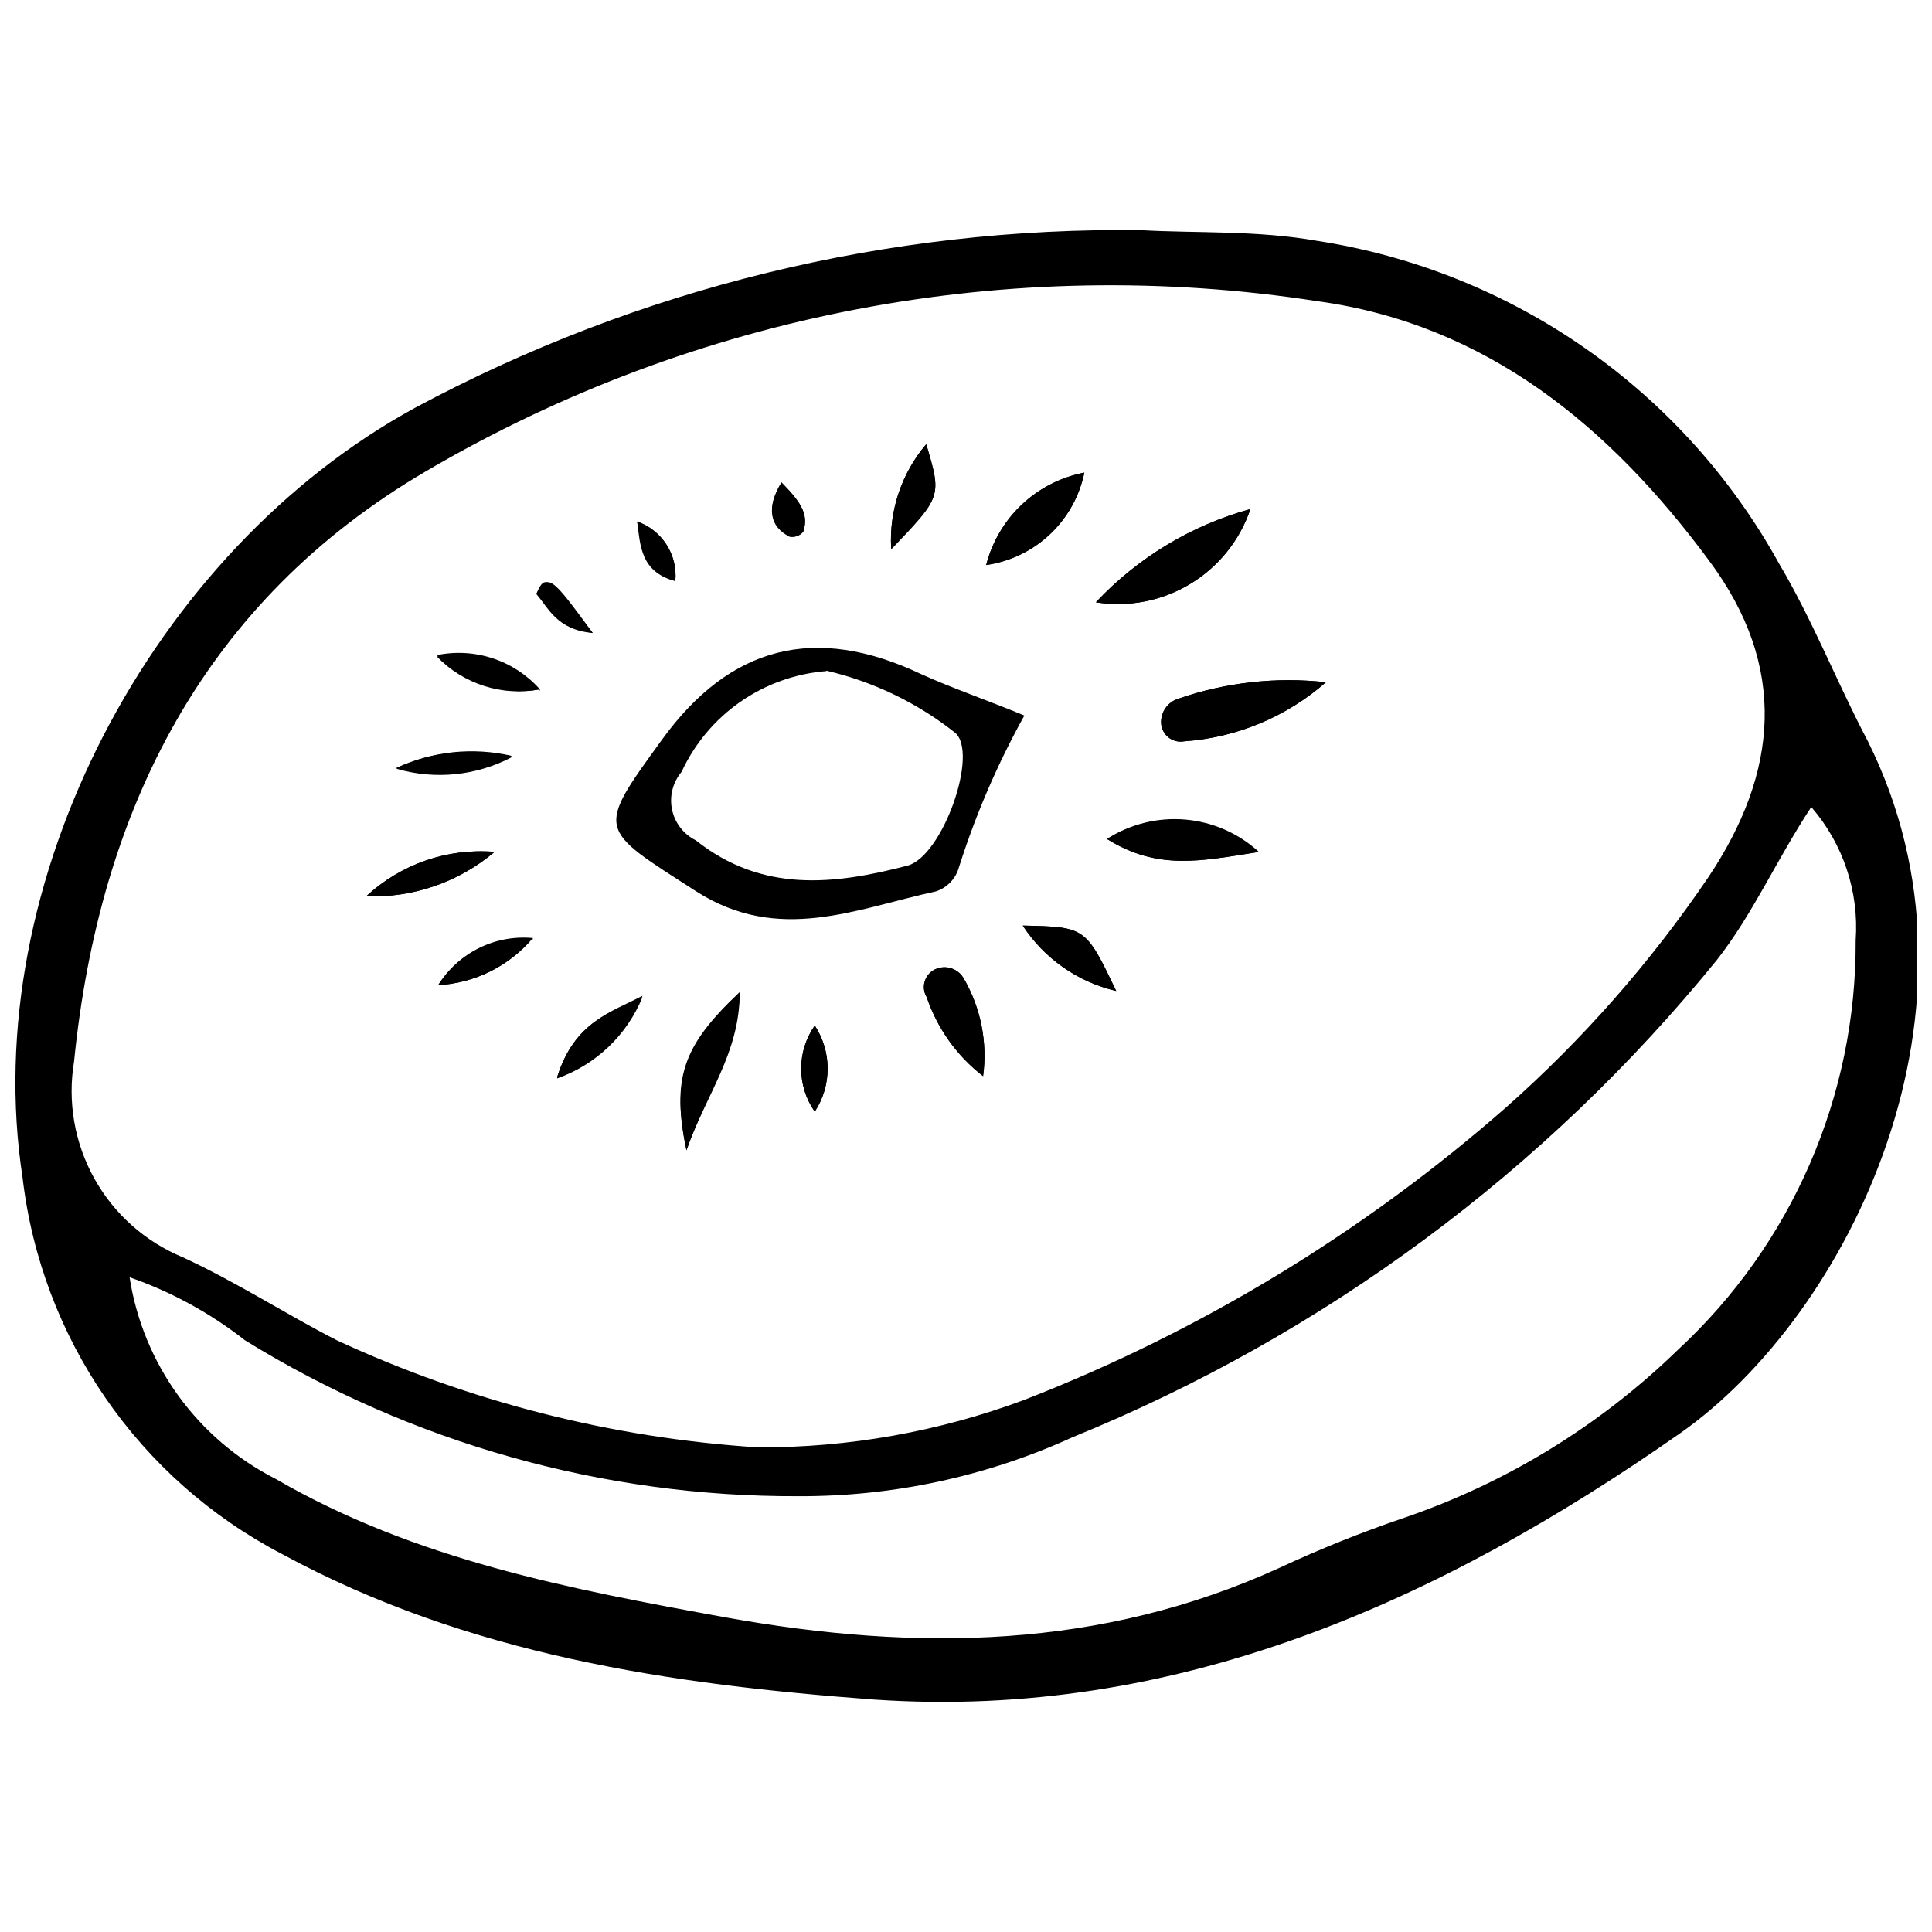 <?xml version="1.0" encoding="UTF-8"?>
<!-- Uploaded to: SVG Repo, www.svgrepo.com, Generator: SVG Repo Mixer Tools -->
<svg width="800px" height="800px" version="1.1" viewBox="144 144 512 512" xmlns="http://www.w3.org/2000/svg">
 <defs>
  <clipPath id="a">
   <path d="m148.09 204h503.81v392h-503.81z"/>
  </clipPath>
 </defs>
 <g clip-path="url(#a)">
  <path d="m446.54 205c14.238 0.824 30.598 0 46.484 2.824 25.574 3.945 49.902 13.695 71.117 28.508 21.219 14.809 38.758 34.285 51.277 56.93 8.945 15.062 15.418 31.656 23.535 47.074 35.305 70.609-5.059 152.17-49.664 183.47-63.902 44.719-133.69 76.023-213.48 70.609-53.898-4-107.68-11.77-157.11-38.602-38.023-19.828-63.762-57.199-68.727-99.797-12.004-78.141 34.48-166.05 104.04-203.95 59.152-31.746 125.4-47.941 192.53-47.074zm-101.68 322.57c24.102 0.09 48.023-4.176 70.609-12.594 46.707-18.188 89.883-44.395 127.57-77.438 20.422-18.062 38.492-38.621 53.785-61.195 18.359-27.539 21.184-55.547 0-83.91-26.125-35.305-58.844-62.492-103.68-68.609h-0.004c-81.52-12.625-164.9 3.254-236.07 44.957-58.844 34.363-86.734 89.676-93.441 156.52-1.773 10.637 0.109 21.562 5.348 30.988 5.238 9.426 13.516 16.797 23.484 20.91 14.477 6.707 27.066 14.945 40.836 22.008 35.113 16.273 72.945 25.891 111.57 28.363zm-166.52-45.074c3.562 23 17.973 42.879 38.719 53.43 36.953 21.418 77.906 29.184 119.33 36.715 50.488 9.062 99.324 8.473 146.75-13.18 10.699-4.981 21.66-9.379 32.832-13.18 27.254-9.289 52.094-24.523 72.73-44.602 30.215-27.965 47.297-67.336 47.074-108.51 0.914-12.863-3.316-25.562-11.77-35.305-9.414 14.359-15.535 28.48-25.066 40.602-45.359 55.797-104.05 99.266-170.64 126.39-22.824 10.414-47.637 15.754-72.727 15.652-51.777 0.199-102.58-14.113-146.64-41.309-9.207-7.223-19.547-12.871-30.598-16.711z"/>
 </g>
 <path d="m495.38 324.8c-13.188-1.457-26.531 0.031-39.07 4.356-2.875 0.867-4.773 3.594-4.59 6.59 0.105 1.469 0.836 2.824 2.004 3.723 1.168 0.898 2.664 1.258 4.113 0.984 13.891-0.973 27.078-6.469 37.543-15.652zm-60.961-21.184c8.645 1.383 17.5-0.344 24.996-4.867 7.496-4.523 13.148-11.555 15.957-19.844-15.664 4.316-29.832 12.867-40.953 24.711zm2.941 62.727c13.418 8.355 24.715 5.883 39.66 3.531-5.332-4.816-12.082-7.766-19.238-8.402s-14.324 1.074-20.422 4.871zm-97.324 40.602c-15.062 14.359-18.004 23.535-14.121 41.895 5.176-14.828 13.531-25.652 14.121-41.895zm65.316-113.21-0.004 0.004c6.328-0.91 12.219-3.75 16.875-8.129 4.652-4.383 7.844-10.09 9.137-16.352-6.215 1.191-11.957 4.125-16.566 8.457-4.606 4.336-7.879 9.895-9.445 16.023zm-0.824 135.46c1.203-8.914-0.574-17.977-5.062-25.773-1.457-2.688-4.731-3.812-7.531-2.586-1.363 0.598-2.402 1.754-2.856 3.172-0.449 1.422-0.266 2.965 0.5 4.242 2.812 8.301 8.012 15.59 14.949 20.945zm35.305-22.594c-8.121-16.945-8.121-16.945-24.715-17.301 5.672 8.711 14.48 14.906 24.598 17.301zm-190.65-58.844h-0.004c10.227 2.957 21.199 1.816 30.602-3.176-10.281-2.5-21.102-1.465-30.719 2.941zm25.887 22.008c-12.488-1.043-24.836 3.231-34.008 11.77 12.406 0.441 24.531-3.754 34.008-11.77zm105.09-80.145c13.418-14.004 13.418-14.004 9.297-27.891-6.512 7.648-9.84 17.508-9.297 27.539zm-94.973 103.33c-4.891-0.492-9.82 0.379-14.246 2.519-4.422 2.137-8.168 5.461-10.82 9.602 9.719-0.523 18.789-5.039 25.066-12.473zm6.473 36.836c10.262-3.625 18.484-11.461 22.598-21.535-8.238 4-18.008 6.473-22.598 21.18zm-4.59-102.74c-3.352-3.781-7.641-6.606-12.434-8.199-4.793-1.59-9.922-1.887-14.867-0.863 7.047 7.32 17.316 10.598 27.301 8.707zm72.848 88.734c-2.344 3.344-3.602 7.328-3.602 11.414 0 4.086 1.258 8.07 3.602 11.414 2.223-3.391 3.406-7.359 3.406-11.414 0-4.055-1.184-8.023-3.406-11.414zm-8.824-143.93c-4.117 6.824-3.059 11.77 2.117 14.359v-0.004c1.363 0.277 2.766-0.223 3.648-1.293 1.648-4.824-1.059-8.238-5.766-13.062zm-38.25 10.355c1.293 6.121 1.293 13.418 10.121 15.77 0.32-3.383-0.5-6.773-2.336-9.633-1.836-2.859-4.574-5.019-7.785-6.137zm-11.766 29.539c-10.945-14.945-11.77-15.887-14.945-10.355 3.176 3.648 5.41 9.531 14.945 10.355z"/>
 <path d="m415.47 333.62c-7.215 12.98-13.09 26.664-17.535 40.836-0.953 2.734-3.129 4.867-5.883 5.766-21.184 4.59-41.66 14.004-63.551 0-26.125-16.828-26.832-15.77-8.945-40.367 17.891-24.594 40.367-30.598 68.613-17.18 8.355 3.766 17.301 6.824 27.301 10.945zm-52.488-11.77h0.004c-8.191 0.645-16.066 3.457-22.809 8.152-6.742 4.695-12.113 11.102-15.559 18.562-2.328 2.762-3.258 6.441-2.523 9.977s3.055 6.539 6.289 8.148c17.652 14.004 36.719 11.77 56.137 6.707 9.297-2.473 19.066-30.129 12.477-35.305h-0.004c-10-7.883-21.609-13.465-34.008-16.359z"/>
 <path d="m495.38 324.8c-10.465 9.184-23.652 14.68-37.543 15.652-1.449 0.273-2.945-0.086-4.113-0.984-1.168-0.898-1.898-2.254-2.004-3.723-0.184-2.996 1.715-5.723 4.59-6.59 12.539-4.324 25.883-5.812 39.07-4.356z"/>
 <path d="m434.42 303.61c11.121-11.844 25.289-20.395 40.953-24.711-2.809 8.289-8.461 15.32-15.957 19.844-7.496 4.523-16.352 6.25-24.996 4.867z"/>
 <path d="m437.36 366.34c6.144-3.957 13.426-5.769 20.707-5.152s14.152 3.629 19.543 8.566c-15.535 2.473-26.832 4.941-40.25-3.414z"/>
 <path d="m340.04 406.94c0 16.242-8.945 27.066-14.121 41.895-3.887-18.828-1.297-27.535 14.121-41.895z"/>
 <path d="m405.35 293.73c1.566-6.129 4.84-11.688 9.445-16.023 4.609-4.332 10.352-7.266 16.566-8.457-1.293 6.262-4.484 11.969-9.137 16.352-4.656 4.379-10.547 7.219-16.875 8.129z"/>
 <path d="m404.53 429.18c-6.938-5.356-12.137-12.645-14.949-20.945-0.766-1.277-0.949-2.82-0.5-4.242 0.453-1.418 1.492-2.574 2.856-3.172 2.801-1.227 6.074-0.102 7.531 2.586 4.488 7.797 6.266 16.859 5.062 25.773z"/>
 <path d="m439.72 406.59c-10.16-2.367-19.016-8.566-24.715-17.301 16.594 0.352 16.594 0.352 24.715 17.301z"/>
 <path d="m249.07 347.51c9.559-4.457 20.332-5.574 30.598-3.18-9.398 4.996-20.371 6.137-30.598 3.18z"/>
 <path d="m275.07 369.75c-9.477 8.016-21.602 12.211-34.008 11.77 9.172-8.539 21.52-12.812 34.008-11.77z"/>
 <path d="m380.17 289.26c-0.543-10.031 2.785-19.891 9.297-27.539 4.121 13.887 4.121 13.887-9.297 27.539z"/>
 <path d="m285.2 392.59c-6.277 7.434-15.348 11.949-25.066 12.473 2.606-4.203 6.332-7.598 10.762-9.801 4.426-2.207 9.383-3.129 14.305-2.672z"/>
 <path d="m291.67 429.42c4.59-14.711 14.359-17.184 22.594-21.535h0.004c-4.113 10.074-12.336 17.91-22.598 21.535z"/>
 <path d="m287.08 326.68c-10.047 1.801-20.324-1.609-27.301-9.062 4.945-1.023 10.074-0.723 14.867 0.867s9.082 4.418 12.434 8.195z"/>
 <path d="m359.93 415.77c2.223 3.391 3.406 7.359 3.406 11.414 0 4.055-1.184 8.023-3.406 11.414-2.344-3.344-3.602-7.328-3.602-11.414 0-4.086 1.258-8.07 3.602-11.414z"/>
 <path d="m351.1 271.84c4.707 4.824 7.414 8.238 5.766 13.062-0.883 1.07-2.285 1.57-3.648 1.293-5.059-3.176-6.238-7.531-2.117-14.355z"/>
 <path d="m312.85 282.2c3.211 1.117 5.949 3.277 7.785 6.137 1.836 2.859 2.656 6.25 2.336 9.633-9.297-2.352-9.297-9.648-10.121-15.77z"/>
 <path d="m301.09 311.73c-9.18-1.293-11.77-6.707-14.945-10.355 2.352-5.531 3.176-4.59 14.945 10.355z"/>
</svg>